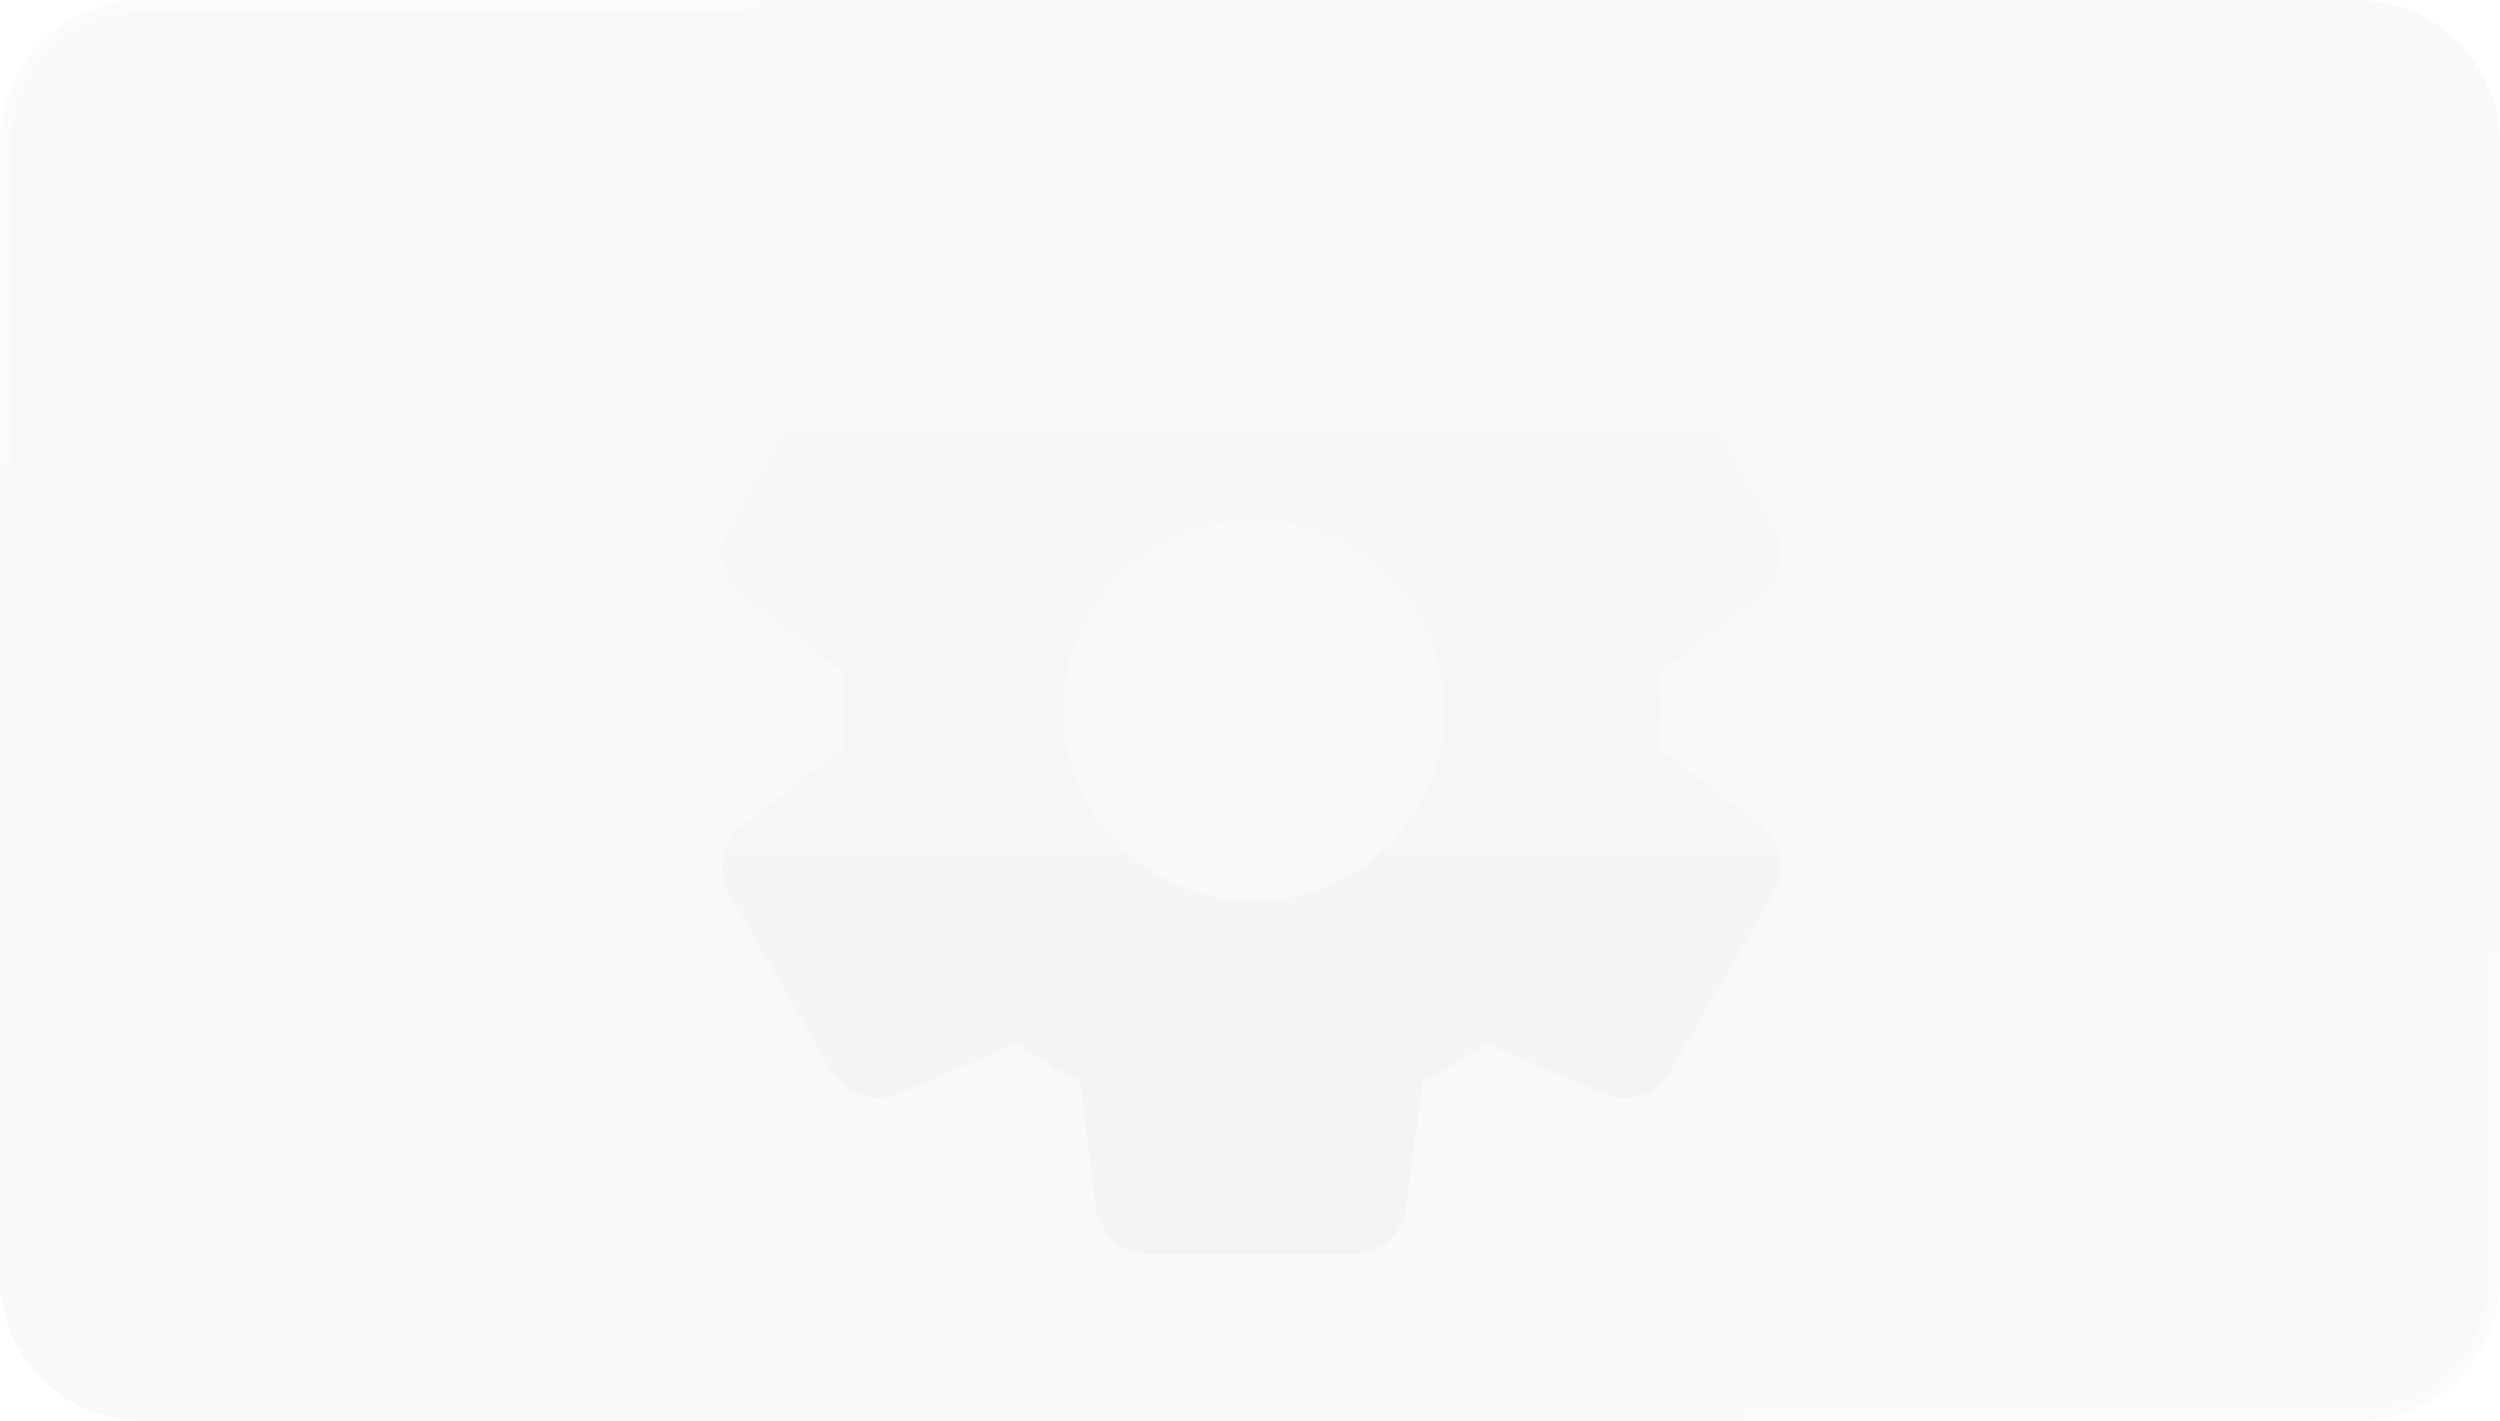 <?xml version="1.0" encoding="UTF-8"?> <svg xmlns="http://www.w3.org/2000/svg" width="869" height="494" viewBox="0 0 869 494" fill="none"><g clip-path="url(#clip0_121_82)"><path opacity="0.05" d="M576.927 247C576.927 242.653 576.738 238.495 576.359 234.148L611.557 207.499C619.127 201.829 621.208 191.245 616.478 182.929L581.09 121.882C578.821 117.879 575.151 114.854 570.785 113.389C566.419 111.924 561.665 112.121 557.436 113.944L516.75 131.143C509.748 126.229 502.368 121.882 494.609 118.291L489.122 74.632C487.986 65.182 479.849 58 470.387 58H399.802C390.151 58 382.014 65.182 380.878 74.632L375.391 118.291C367.632 121.882 360.252 126.229 353.25 131.143L312.564 113.944C303.859 110.164 293.641 113.566 288.91 121.882L253.522 183.118C248.792 191.434 250.873 201.829 258.443 207.688L293.641 234.337C292.851 242.824 292.851 251.365 293.641 259.852L258.443 286.501C250.873 292.171 248.792 302.755 253.522 311.071L288.91 372.118C293.641 380.434 303.859 383.836 312.564 380.056L353.25 362.857C360.252 367.771 367.632 372.118 375.391 375.709L380.878 419.368C382.014 428.818 390.151 436 399.613 436H470.198C479.66 436 487.797 428.818 488.932 419.368L494.42 375.709C502.179 372.118 509.559 367.771 516.561 362.857L557.247 380.056C565.951 383.836 576.17 380.434 580.901 372.118L616.288 311.071C621.019 302.755 618.938 292.36 611.368 286.501L576.17 259.852C576.738 255.505 576.927 251.347 576.927 247ZM435.757 313.15C399.234 313.15 369.524 283.477 369.524 247C369.524 210.523 399.234 180.85 435.757 180.85C472.28 180.85 501.99 210.523 501.99 247C501.99 283.477 472.28 313.15 435.757 313.15Z" fill="url(#paint0_linear_121_82)"></path><g filter="url(#filter0_g_121_82)" data-figma-bg-blur-radius="17.6466"><path d="M0 50C0 22.386 22.386 0 50 0H819C846.614 0 869 22.386 869 50V444C869 471.614 846.614 494 819 494H50C22.386 494 0 471.614 0 444V50Z" fill="#463A90" fill-opacity="0.03"></path></g><g filter="url(#filter1_g_121_82)" data-figma-bg-blur-radius="17.6466"><path d="M50 2H819C845.51 2 867 23.49 867 50V444C867 470.51 845.51 492 819 492H50C23.49 492 2 470.51 2 444V50C2 23.49 23.49 2 50 2Z" stroke="url(#paint1_radial_121_82)" stroke-width="4"></path></g><g filter="url(#filter2_g_121_82)" data-figma-bg-blur-radius="17.6466"><path d="M819 492H50C23.49 492 2 470.51 2 444V50C2 23.49 23.49 2 50 2H819C845.51 2 867 23.49 867 50V444C867 470.51 845.51 492 819 492Z" stroke="url(#paint2_radial_121_82)" stroke-width="4"></path></g><g filter="url(#filter3_g_121_82)" data-figma-bg-blur-radius="10"><path d="M0 50C0 22.386 22.386 0 50 0H819C846.614 0 869 22.386 869 50V444C869 471.614 846.614 494 819 494H50C22.386 494 0 471.614 0 444V50Z" fill="#B975A5" fill-opacity="0.01"></path></g></g><defs><filter id="filter0_g_121_82" x="-17.647" y="-17.647" width="904.293" height="529.293" filterUnits="userSpaceOnUse" color-interpolation-filters="sRGB"><feFlood flood-opacity="0" result="BackgroundImageFix"></feFlood><feBlend mode="normal" in="SourceGraphic" in2="BackgroundImageFix" result="shape"></feBlend><feTurbulence type="fractalNoise" baseFrequency="0.142 0.142" numOctaves="3" seed="7913" result="displacementX"></feTurbulence><feTurbulence type="fractalNoise" baseFrequency="0.142 0.142" numOctaves="3" seed="7914" result="displacementY"></feTurbulence><feColorMatrix in="displacementX" type="matrix" values="0 0 0 1 0 0 0 0 0 0 0 0 0 0 0 0 0 0 0 1" result="displacementXRed"></feColorMatrix><feColorMatrix in="displacementY" type="matrix" values="0 0 0 0 0 0 0 0 1 0 0 0 0 0 0 0 0 0 0 1"></feColorMatrix><feComposite in="displacementXRed" operator="arithmetic" k1="0" k2="1" k3="1" k4="0"></feComposite><feDisplacementMap in="shape" scale="11.059" xChannelSelector="R" yChannelSelector="G" width="100%" height="100%"></feDisplacementMap><feColorMatrix type="matrix" values="0 0 0 0 0 0 0 0 0 0 0 0 0 0 0 0 0 0 1 0"></feColorMatrix><feComponentTransfer result="sourceDisplacedAlpha"><feFuncA type="gamma"></feFuncA></feComponentTransfer><feColorMatrix in="shape" type="matrix" values="0 0 0 0 0 0 0 0 0 0 0 0 0 0 0 0 0 0 1 0"></feColorMatrix><feComponentTransfer result="inputSourceAlpha"><feFuncA type="gamma"></feFuncA></feComponentTransfer><feComposite in="sourceDisplacedAlpha" operator="arithmetic" k1="1" k2="0" k3="0" k4="0" result="displacementAlphasMultiplied"></feComposite><feComposite in="displacementAlphasMultiplied" operator="arithmetic" k1="0" k2="0" k3="-0.5" k4="0.5" result="centeringAdjustment"></feComposite><feComposite in="displacementX" in2="displacementAlphasMultiplied" operator="arithmetic" k1="1" k2="0" k3="0" k4="0"></feComposite><feComposite in="centeringAdjustment" operator="arithmetic" k1="0" k2="1" k3="1" k4="0"></feComposite><feColorMatrix type="matrix" values="0 0 0 1 0 0 0 0 0 0 0 0 0 0 0 0 0 0 0 1" result="displacementXFinal"></feColorMatrix><feComposite in="displacementY" in2="displacementAlphasMultiplied" operator="arithmetic" k1="1" k2="0" k3="0" k4="0"></feComposite><feComposite in="centeringAdjustment" operator="arithmetic" k1="0" k2="1" k3="1" k4="0"></feComposite><feColorMatrix type="matrix" values="0 0 0 0 0 0 0 0 1 0 0 0 0 0 0 0 0 0 0 1" result="displacementYFinal"></feColorMatrix><feComposite in="displacementXFinal" in2="displacementYFinal" operator="arithmetic" k1="0" k2="1" k3="1" k4="0"></feComposite><feComposite in2="displacementAlphasMultiplied" operator="in" result="displacementMap"></feComposite><feFlood flood-color="rgb(127, 127, 127)" flood-opacity="1"></feFlood><feComposite in2="displacementAlphasMultiplied" operator="out"></feComposite><feComposite in2="displacementMap" operator="over" result="displacementMapWithBg"></feComposite><feDisplacementMap in="shape" scale="11.059" xChannelSelector="R" yChannelSelector="G" width="100%" height="100%" result="displacedImage"></feDisplacementMap><feColorMatrix in="shape" type="matrix" values="1 0 0 0 0 0 1 0 0 0 0 0 1 0 0 0 0 0 127 0" result="imageOpaque"></feColorMatrix><feDisplacementMap in="imageOpaque" in2="displacementMapWithBg" scale="11.059" xChannelSelector="R" yChannelSelector="G" width="100%" height="100%" result="displacedImageOpaque"></feDisplacementMap><feColorMatrix in="displacedImage" type="matrix" values="0 0 0 1 0 0 0 0 0 0 0 0 0 0 0 0 0 0 127 0" result="displacedImageRed"></feColorMatrix><feColorMatrix in="shape" type="matrix" values="0 0 0 1 0 0 0 0 0 0 0 0 0 0 0 0 0 0 127 0"></feColorMatrix><feComposite in="displacedImageRed" operator="atop" result="transparencyRedMap"></feComposite><feColorMatrix in="transparencyRedMap" type="matrix" values="0 0 0 0 0 0 0 0 0 0 0 0 0 0 0 1 0 0 0 0" result="transparencyAlphaMap"></feColorMatrix><feComposite in="displacedImageOpaque" in2="imageOpaque" operator="over"></feComposite><feComposite in2="transparencyAlphaMap" operator="in" result="effect1_texture_121_82"></feComposite></filter><clipPath id="bgblur_1_121_82_clip_path" transform="translate(17.647 17.647)"><path d="M0 50C0 22.386 22.386 0 50 0H819C846.614 0 869 22.386 869 50V444C869 471.614 846.614 494 819 494H50C22.386 494 0 471.614 0 444V50Z"></path></clipPath><filter id="filter1_g_121_82" x="-17.647" y="-17.647" width="904.293" height="529.293" filterUnits="userSpaceOnUse" color-interpolation-filters="sRGB"><feFlood flood-opacity="0" result="BackgroundImageFix"></feFlood><feBlend mode="normal" in="SourceGraphic" in2="BackgroundImageFix" result="shape"></feBlend><feTurbulence type="fractalNoise" baseFrequency="0.142 0.142" numOctaves="3" seed="7913" result="displacementX"></feTurbulence><feTurbulence type="fractalNoise" baseFrequency="0.142 0.142" numOctaves="3" seed="7914" result="displacementY"></feTurbulence><feColorMatrix in="displacementX" type="matrix" values="0 0 0 1 0 0 0 0 0 0 0 0 0 0 0 0 0 0 0 1" result="displacementXRed"></feColorMatrix><feColorMatrix in="displacementY" type="matrix" values="0 0 0 0 0 0 0 0 1 0 0 0 0 0 0 0 0 0 0 1"></feColorMatrix><feComposite in="displacementXRed" operator="arithmetic" k1="0" k2="1" k3="1" k4="0"></feComposite><feDisplacementMap in="shape" scale="11.059" xChannelSelector="R" yChannelSelector="G" width="100%" height="100%"></feDisplacementMap><feColorMatrix type="matrix" values="0 0 0 0 0 0 0 0 0 0 0 0 0 0 0 0 0 0 1 0"></feColorMatrix><feComponentTransfer result="sourceDisplacedAlpha"><feFuncA type="gamma"></feFuncA></feComponentTransfer><feColorMatrix in="shape" type="matrix" values="0 0 0 0 0 0 0 0 0 0 0 0 0 0 0 0 0 0 1 0"></feColorMatrix><feComponentTransfer result="inputSourceAlpha"><feFuncA type="gamma"></feFuncA></feComponentTransfer><feComposite in="sourceDisplacedAlpha" operator="arithmetic" k1="1" k2="0" k3="0" k4="0" result="displacementAlphasMultiplied"></feComposite><feComposite in="displacementAlphasMultiplied" operator="arithmetic" k1="0" k2="0" k3="-0.5" k4="0.5" result="centeringAdjustment"></feComposite><feComposite in="displacementX" in2="displacementAlphasMultiplied" operator="arithmetic" k1="1" k2="0" k3="0" k4="0"></feComposite><feComposite in="centeringAdjustment" operator="arithmetic" k1="0" k2="1" k3="1" k4="0"></feComposite><feColorMatrix type="matrix" values="0 0 0 1 0 0 0 0 0 0 0 0 0 0 0 0 0 0 0 1" result="displacementXFinal"></feColorMatrix><feComposite in="displacementY" in2="displacementAlphasMultiplied" operator="arithmetic" k1="1" k2="0" k3="0" k4="0"></feComposite><feComposite in="centeringAdjustment" operator="arithmetic" k1="0" k2="1" k3="1" k4="0"></feComposite><feColorMatrix type="matrix" values="0 0 0 0 0 0 0 0 1 0 0 0 0 0 0 0 0 0 0 1" result="displacementYFinal"></feColorMatrix><feComposite in="displacementXFinal" in2="displacementYFinal" operator="arithmetic" k1="0" k2="1" k3="1" k4="0"></feComposite><feComposite in2="displacementAlphasMultiplied" operator="in" result="displacementMap"></feComposite><feFlood flood-color="rgb(127, 127, 127)" flood-opacity="1"></feFlood><feComposite in2="displacementAlphasMultiplied" operator="out"></feComposite><feComposite in2="displacementMap" operator="over" result="displacementMapWithBg"></feComposite><feDisplacementMap in="shape" scale="11.059" xChannelSelector="R" yChannelSelector="G" width="100%" height="100%" result="displacedImage"></feDisplacementMap><feColorMatrix in="shape" type="matrix" values="1 0 0 0 0 0 1 0 0 0 0 0 1 0 0 0 0 0 127 0" result="imageOpaque"></feColorMatrix><feDisplacementMap in="imageOpaque" in2="displacementMapWithBg" scale="11.059" xChannelSelector="R" yChannelSelector="G" width="100%" height="100%" result="displacedImageOpaque"></feDisplacementMap><feColorMatrix in="displacedImage" type="matrix" values="0 0 0 1 0 0 0 0 0 0 0 0 0 0 0 0 0 0 127 0" result="displacedImageRed"></feColorMatrix><feColorMatrix in="shape" type="matrix" values="0 0 0 1 0 0 0 0 0 0 0 0 0 0 0 0 0 0 127 0"></feColorMatrix><feComposite in="displacedImageRed" operator="atop" result="transparencyRedMap"></feComposite><feColorMatrix in="transparencyRedMap" type="matrix" values="0 0 0 0 0 0 0 0 0 0 0 0 0 0 0 1 0 0 0 0" result="transparencyAlphaMap"></feColorMatrix><feComposite in="displacedImageOpaque" in2="imageOpaque" operator="over"></feComposite><feComposite in2="transparencyAlphaMap" operator="in" result="effect1_texture_121_82"></feComposite></filter><filter id="filter2_g_121_82" x="-17.647" y="-17.647" width="904.293" height="529.293" filterUnits="userSpaceOnUse" color-interpolation-filters="sRGB"><feFlood flood-opacity="0" result="BackgroundImageFix"></feFlood><feBlend mode="normal" in="SourceGraphic" in2="BackgroundImageFix" result="shape"></feBlend><feTurbulence type="fractalNoise" baseFrequency="0.142 0.142" numOctaves="3" seed="7913" result="displacementX"></feTurbulence><feTurbulence type="fractalNoise" baseFrequency="0.142 0.142" numOctaves="3" seed="7914" result="displacementY"></feTurbulence><feColorMatrix in="displacementX" type="matrix" values="0 0 0 1 0 0 0 0 0 0 0 0 0 0 0 0 0 0 0 1" result="displacementXRed"></feColorMatrix><feColorMatrix in="displacementY" type="matrix" values="0 0 0 0 0 0 0 0 1 0 0 0 0 0 0 0 0 0 0 1"></feColorMatrix><feComposite in="displacementXRed" operator="arithmetic" k1="0" k2="1" k3="1" k4="0"></feComposite><feDisplacementMap in="shape" scale="11.059" xChannelSelector="R" yChannelSelector="G" width="100%" height="100%"></feDisplacementMap><feColorMatrix type="matrix" values="0 0 0 0 0 0 0 0 0 0 0 0 0 0 0 0 0 0 1 0"></feColorMatrix><feComponentTransfer result="sourceDisplacedAlpha"><feFuncA type="gamma"></feFuncA></feComponentTransfer><feColorMatrix in="shape" type="matrix" values="0 0 0 0 0 0 0 0 0 0 0 0 0 0 0 0 0 0 1 0"></feColorMatrix><feComponentTransfer result="inputSourceAlpha"><feFuncA type="gamma"></feFuncA></feComponentTransfer><feComposite in="sourceDisplacedAlpha" operator="arithmetic" k1="1" k2="0" k3="0" k4="0" result="displacementAlphasMultiplied"></feComposite><feComposite in="displacementAlphasMultiplied" operator="arithmetic" k1="0" k2="0" k3="-0.5" k4="0.5" result="centeringAdjustment"></feComposite><feComposite in="displacementX" in2="displacementAlphasMultiplied" operator="arithmetic" k1="1" k2="0" k3="0" k4="0"></feComposite><feComposite in="centeringAdjustment" operator="arithmetic" k1="0" k2="1" k3="1" k4="0"></feComposite><feColorMatrix type="matrix" values="0 0 0 1 0 0 0 0 0 0 0 0 0 0 0 0 0 0 0 1" result="displacementXFinal"></feColorMatrix><feComposite in="displacementY" in2="displacementAlphasMultiplied" operator="arithmetic" k1="1" k2="0" k3="0" k4="0"></feComposite><feComposite in="centeringAdjustment" operator="arithmetic" k1="0" k2="1" k3="1" k4="0"></feComposite><feColorMatrix type="matrix" values="0 0 0 0 0 0 0 0 1 0 0 0 0 0 0 0 0 0 0 1" result="displacementYFinal"></feColorMatrix><feComposite in="displacementXFinal" in2="displacementYFinal" operator="arithmetic" k1="0" k2="1" k3="1" k4="0"></feComposite><feComposite in2="displacementAlphasMultiplied" operator="in" result="displacementMap"></feComposite><feFlood flood-color="rgb(127, 127, 127)" flood-opacity="1"></feFlood><feComposite in2="displacementAlphasMultiplied" operator="out"></feComposite><feComposite in2="displacementMap" operator="over" result="displacementMapWithBg"></feComposite><feDisplacementMap in="shape" scale="11.059" xChannelSelector="R" yChannelSelector="G" width="100%" height="100%" result="displacedImage"></feDisplacementMap><feColorMatrix in="shape" type="matrix" values="1 0 0 0 0 0 1 0 0 0 0 0 1 0 0 0 0 0 127 0" result="imageOpaque"></feColorMatrix><feDisplacementMap in="imageOpaque" in2="displacementMapWithBg" scale="11.059" xChannelSelector="R" yChannelSelector="G" width="100%" height="100%" result="displacedImageOpaque"></feDisplacementMap><feColorMatrix in="displacedImage" type="matrix" values="0 0 0 1 0 0 0 0 0 0 0 0 0 0 0 0 0 0 127 0" result="displacedImageRed"></feColorMatrix><feColorMatrix in="shape" type="matrix" values="0 0 0 1 0 0 0 0 0 0 0 0 0 0 0 0 0 0 127 0"></feColorMatrix><feComposite in="displacedImageRed" operator="atop" result="transparencyRedMap"></feComposite><feColorMatrix in="transparencyRedMap" type="matrix" values="0 0 0 0 0 0 0 0 0 0 0 0 0 0 0 1 0 0 0 0" result="transparencyAlphaMap"></feColorMatrix><feComposite in="displacedImageOpaque" in2="imageOpaque" operator="over"></feComposite><feComposite in2="transparencyAlphaMap" operator="in" result="effect1_texture_121_82"></feComposite></filter><filter id="filter3_g_121_82" x="-10" y="-10" width="889" height="514" filterUnits="userSpaceOnUse" color-interpolation-filters="sRGB"><feFlood flood-opacity="0" result="BackgroundImageFix"></feFlood><feBlend mode="normal" in="SourceGraphic" in2="BackgroundImageFix" result="shape"></feBlend><feTurbulence type="fractalNoise" baseFrequency="0.435 0.435" numOctaves="3" seed="7913" result="displacementX"></feTurbulence><feTurbulence type="fractalNoise" baseFrequency="0.435 0.435" numOctaves="3" seed="7914" result="displacementY"></feTurbulence><feColorMatrix in="displacementX" type="matrix" values="0 0 0 1 0 0 0 0 0 0 0 0 0 0 0 0 0 0 0 1" result="displacementXRed"></feColorMatrix><feColorMatrix in="displacementY" type="matrix" values="0 0 0 0 0 0 0 0 1 0 0 0 0 0 0 0 0 0 0 1"></feColorMatrix><feComposite in="displacementXRed" operator="arithmetic" k1="0" k2="1" k3="1" k4="0"></feComposite><feDisplacementMap in="shape" scale="1.8" xChannelSelector="R" yChannelSelector="G" width="100%" height="100%"></feDisplacementMap><feColorMatrix type="matrix" values="0 0 0 0 0 0 0 0 0 0 0 0 0 0 0 0 0 0 1 0"></feColorMatrix><feComponentTransfer result="sourceDisplacedAlpha"><feFuncA type="gamma"></feFuncA></feComponentTransfer><feColorMatrix in="shape" type="matrix" values="0 0 0 0 0 0 0 0 0 0 0 0 0 0 0 0 0 0 1 0"></feColorMatrix><feComponentTransfer result="inputSourceAlpha"><feFuncA type="gamma"></feFuncA></feComponentTransfer><feComposite in="sourceDisplacedAlpha" operator="arithmetic" k1="1" k2="0" k3="0" k4="0" result="displacementAlphasMultiplied"></feComposite><feComposite in="displacementAlphasMultiplied" operator="arithmetic" k1="0" k2="0" k3="-0.5" k4="0.5" result="centeringAdjustment"></feComposite><feComposite in="displacementX" in2="displacementAlphasMultiplied" operator="arithmetic" k1="1" k2="0" k3="0" k4="0"></feComposite><feComposite in="centeringAdjustment" operator="arithmetic" k1="0" k2="1" k3="1" k4="0"></feComposite><feColorMatrix type="matrix" values="0 0 0 1 0 0 0 0 0 0 0 0 0 0 0 0 0 0 0 1" result="displacementXFinal"></feColorMatrix><feComposite in="displacementY" in2="displacementAlphasMultiplied" operator="arithmetic" k1="1" k2="0" k3="0" k4="0"></feComposite><feComposite in="centeringAdjustment" operator="arithmetic" k1="0" k2="1" k3="1" k4="0"></feComposite><feColorMatrix type="matrix" values="0 0 0 0 0 0 0 0 1 0 0 0 0 0 0 0 0 0 0 1" result="displacementYFinal"></feColorMatrix><feComposite in="displacementXFinal" in2="displacementYFinal" operator="arithmetic" k1="0" k2="1" k3="1" k4="0"></feComposite><feComposite in2="displacementAlphasMultiplied" operator="in" result="displacementMap"></feComposite><feFlood flood-color="rgb(127, 127, 127)" flood-opacity="1"></feFlood><feComposite in2="displacementAlphasMultiplied" operator="out"></feComposite><feComposite in2="displacementMap" operator="over" result="displacementMapWithBg"></feComposite><feDisplacementMap in="shape" scale="1.8" xChannelSelector="R" yChannelSelector="G" width="100%" height="100%" result="displacedImage"></feDisplacementMap><feColorMatrix in="shape" type="matrix" values="1 0 0 0 0 0 1 0 0 0 0 0 1 0 0 0 0 0 127 0" result="imageOpaque"></feColorMatrix><feDisplacementMap in="imageOpaque" in2="displacementMapWithBg" scale="1.8" xChannelSelector="R" yChannelSelector="G" width="100%" height="100%" result="displacedImageOpaque"></feDisplacementMap><feColorMatrix in="displacedImage" type="matrix" values="0 0 0 1 0 0 0 0 0 0 0 0 0 0 0 0 0 0 127 0" result="displacedImageRed"></feColorMatrix><feColorMatrix in="shape" type="matrix" values="0 0 0 1 0 0 0 0 0 0 0 0 0 0 0 0 0 0 127 0"></feColorMatrix><feComposite in="displacedImageRed" operator="atop" result="transparencyRedMap"></feComposite><feColorMatrix in="transparencyRedMap" type="matrix" values="0 0 0 0 0 0 0 0 0 0 0 0 0 0 0 1 0 0 0 0" result="transparencyAlphaMap"></feColorMatrix><feComposite in="displacedImageOpaque" in2="imageOpaque" operator="over"></feComposite><feComposite in2="transparencyAlphaMap" operator="in" result="effect1_texture_121_82"></feComposite></filter><clipPath id="bgblur_2_121_82_clip_path" transform="translate(10 10)"><path d="M0 50C0 22.386 22.386 0 50 0H819C846.614 0 869 22.386 869 50V444C869 471.614 846.614 494 819 494H50C22.386 494 0 471.614 0 444V50Z"></path></clipPath><linearGradient id="paint0_linear_121_82" x1="435" y1="58" x2="435" y2="436" gradientUnits="userSpaceOnUse"><stop stop-color="white"></stop><stop offset="1" stop-color="#989898"></stop></linearGradient><radialGradient id="paint1_radial_121_82" cx="0" cy="0" r="1" gradientUnits="userSpaceOnUse" gradientTransform="translate(-28.214 2.73258e-06) rotate(-6.68) scale(738.585 414.574)"><stop stop-color="white" stop-opacity="0.5"></stop><stop offset="1" stop-color="white" stop-opacity="0"></stop></radialGradient><radialGradient id="paint2_radial_121_82" cx="0" cy="0" r="1" gradientUnits="userSpaceOnUse" gradientTransform="translate(897.214 494) rotate(173.32) scale(738.585 414.574)"><stop stop-color="white" stop-opacity="0.5"></stop><stop offset="1" stop-color="white" stop-opacity="0"></stop></radialGradient><clipPath id="clip0_121_82"><rect width="869" height="494" fill="white"></rect></clipPath></defs></svg> 